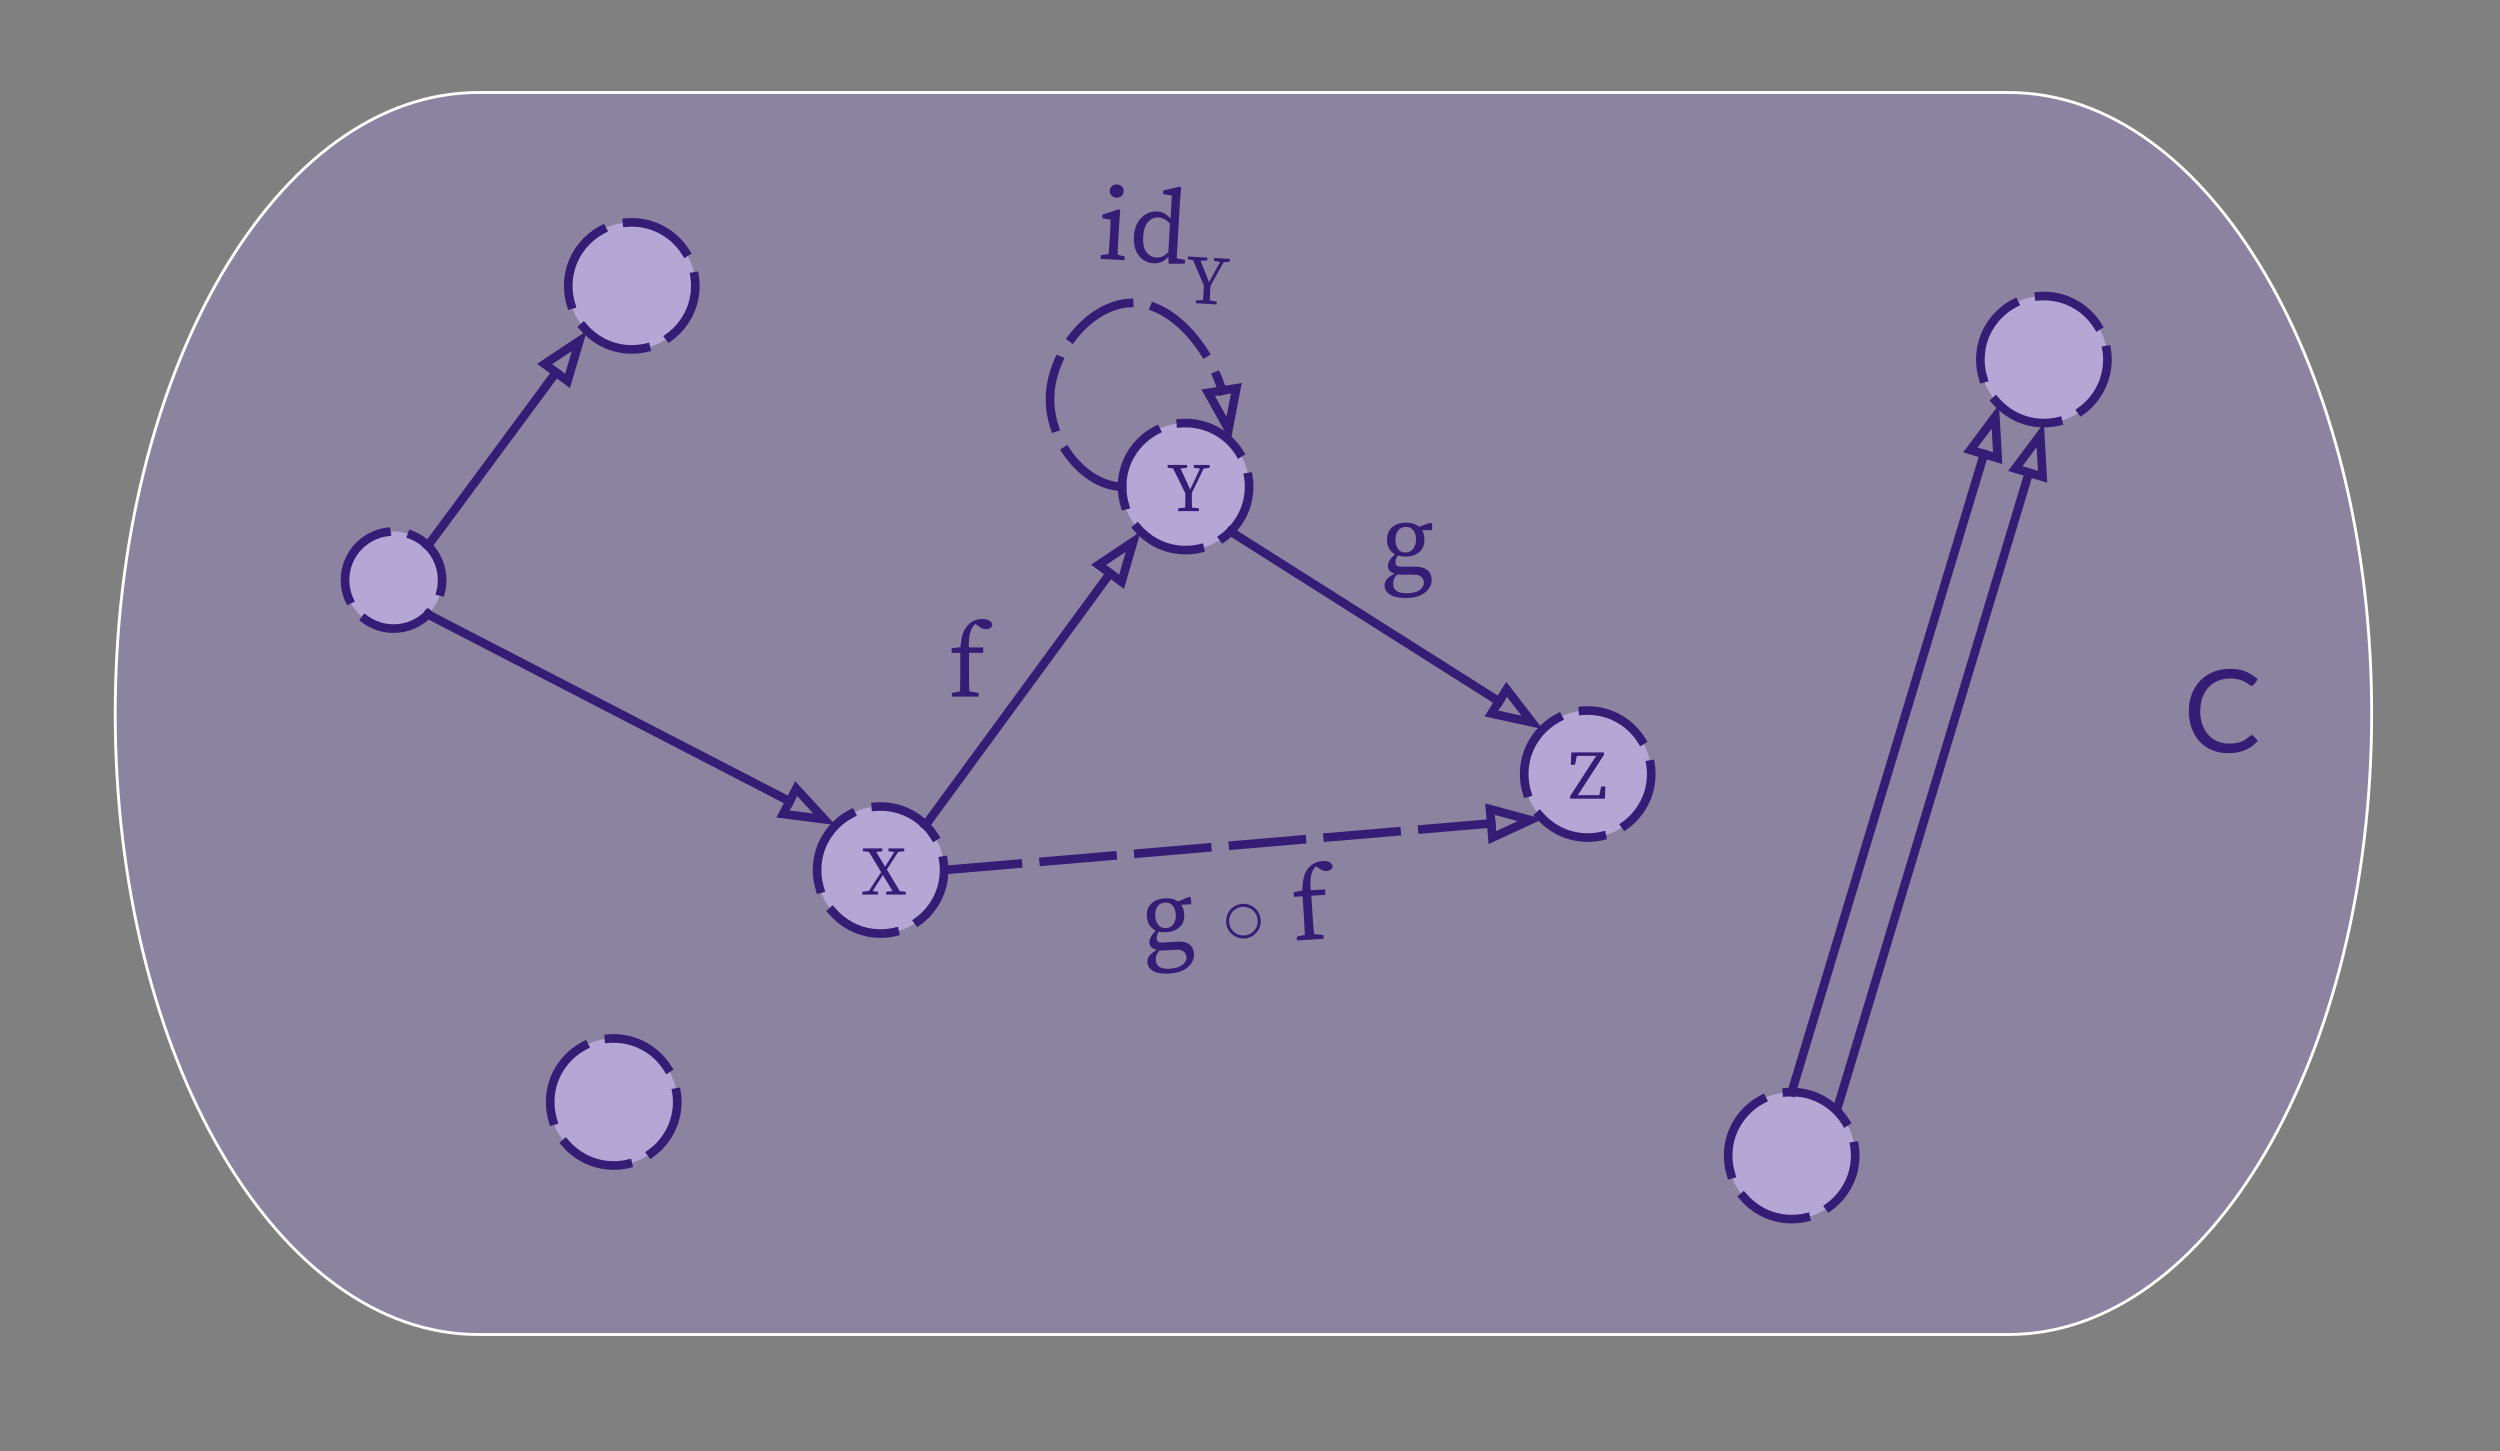 <svg version="1.1" viewBox="0.0 0.0 868.357 504.039" fill="none" stroke="none" stroke-linecap="square" stroke-miterlimit="10" xmlns:xlink="http://www.w3.org/1999/xlink" xmlns="http://www.w3.org/2000/svg"><rect x="0.0" y="0.0" width="868.357" height="504.039" fill="#808080" stroke="none"/><clipPath id="p.0"><path d="m0 0l868.357 0l0 504.039l-868.357 0l0 -504.039z" clip-rule="nonzero"/></clipPath><g clip-path="url(#p.0)"><path fill="#000000" fill-opacity="0.0" d="m0 0l868.357 0l0 504.039l-868.357 0z" fill-rule="evenodd"/><path fill="#9a86c8" fill-opacity="0.462" d="m166.11 32.131l531.58 0l0 0c69.638 0 126.091 96.572 126.091 215.7c0 119.128 -56.453 215.7 -126.091 215.7l-531.58 0l0 0c-69.638 0 -126.091 -96.572 -126.091 -215.7c0 -119.128 56.453 -215.7 126.091 -215.7z" fill-rule="evenodd"/><path stroke="#ffffff" stroke-width="1.0" stroke-linejoin="round" stroke-linecap="butt" d="m166.11 32.131l531.58 0l0 0c69.638 0 126.091 96.572 126.091 215.7c0 119.128 -56.453 215.7 -126.091 215.7l-531.58 0l0 0c-69.638 0 -126.091 -96.572 -126.091 -215.7c0 -119.128 56.453 -215.7 126.091 -215.7z" fill-rule="evenodd"/><path fill="#b4a7d6" d="m283.803 302.202l0 0c0 -12.185 9.878 -22.063 22.063 -22.063l0 0c5.851 0 11.463 2.324 15.601 6.462c4.138 4.138 6.462 9.749 6.462 15.601l0 0c0 12.185 -9.878 22.063 -22.063 22.063l0 0c-12.185 0 -22.063 -9.878 -22.063 -22.063z" fill-rule="evenodd"/><path stroke="#351c75" stroke-width="3.0" stroke-linejoin="round" stroke-linecap="butt" stroke-dasharray="24.0,9.0" d="m283.803 302.202l0 0c0 -12.185 9.878 -22.063 22.063 -22.063l0 0c5.851 0 11.463 2.324 15.601 6.462c4.138 4.138 6.462 9.749 6.462 15.601l0 0c0 12.185 -9.878 22.063 -22.063 22.063l0 0c-12.185 0 -22.063 -9.878 -22.063 -22.063z" fill-rule="evenodd"/><path fill="#351c75" d="m299.718 295.664l0 -0.984l6.75 0l0 0.984l-2.109 0.25l3.062 5.125l3.203 -5.078l-2.047 -0.297l0 -0.984l5.5 0l0 0.984l-2.109 0.266l-3.938 6.094l4.5 7.5l2.078 0.234l0 0.984l-6.797 0l0 -0.984l2.203 -0.266l-3.359 -5.562l-3.531 5.562l1.875 0.266l0 0.984l-5.5 0l0 -0.984l2.281 -0.281l4.297 -6.516l-4.25 -7.047l-2.109 -0.25z" fill-rule="nonzero"/><path fill="#b4a7d6" d="m529.423 268.864l0 0c0 -12.185 9.878 -22.063 22.063 -22.063l0 0c5.852 0 11.463 2.324 15.601 6.462c4.138 4.138 6.462 9.749 6.462 15.601l0 0c0 12.185 -9.878 22.063 -22.063 22.063l0 0c-12.185 0 -22.063 -9.878 -22.063 -22.063z" fill-rule="evenodd"/><path stroke="#351c75" stroke-width="3.0" stroke-linejoin="round" stroke-linecap="butt" stroke-dasharray="24.0,9.0" d="m529.423 268.864l0 0c0 -12.185 9.878 -22.063 22.063 -22.063l0 0c5.852 0 11.463 2.324 15.601 6.462c4.138 4.138 6.462 9.749 6.462 15.601l0 0c0 12.185 -9.878 22.063 -22.063 22.063l0 0c-12.185 0 -22.063 -9.878 -22.063 -22.063z" fill-rule="evenodd"/><path fill="#351c75" d="m545.369 277.404l0 -0.859l9.062 -14.0l-6.719 0l-0.641 3.078l-1.469 0l0.188 -4.281l11.312 0l0 0.844l-9.047 14.016l7.453 0l0.656 -3.062l1.469 0l-0.203 4.266l-12.062 0z" fill-rule="nonzero"/><path fill="#b4a7d6" d="m389.747 169.011l0 0c0 -12.185 9.878 -22.063 22.063 -22.063l0 0c5.851 0 11.463 2.324 15.601 6.462c4.138 4.138 6.462 9.749 6.462 15.601l0 0c0 12.185 -9.878 22.063 -22.063 22.063l0 0c-12.185 0 -22.063 -9.878 -22.063 -22.063z" fill-rule="evenodd"/><path stroke="#351c75" stroke-width="3.0" stroke-linejoin="round" stroke-linecap="butt" stroke-dasharray="24.0,9.0" d="m389.747 169.011l0 0c0 -12.185 9.878 -22.063 22.063 -22.063l0 0c5.851 0 11.463 2.324 15.601 6.462c4.138 4.138 6.462 9.749 6.462 15.601l0 0c0 12.185 -9.878 22.063 -22.063 22.063l0 0c-12.185 0 -22.063 -9.878 -22.063 -22.063z" fill-rule="evenodd"/><path fill="#351c75" d="m405.568 162.472l0 -0.984l6.766 0l0 0.984l-2.281 0.266l3.344 7.281l3.422 -7.25l-2.156 -0.297l0 -0.984l5.5 0l0 0.984l-2.109 0.312l-4.078 8.453q0 1.391 0 2.656q0.016 1.25 0.047 2.406l2.438 0.266l0 0.984l-7.234 0l0 -0.984l2.438 -0.266q0.047 -1.125 0.047 -2.344q0 -1.234 0 -2.625l-4.25 -8.641l-1.891 -0.219z" fill-rule="nonzero"/><path fill="#000000" fill-opacity="0.0" d="m396.209 184.611l-74.74 101.984" fill-rule="evenodd"/><path stroke="#351c75" stroke-width="3.0" stroke-linejoin="round" stroke-linecap="butt" d="m385.569 199.13l-64.1 87.466" fill-rule="evenodd"/><path stroke="#351c75" stroke-width="3.0" stroke-linecap="butt" d="m389.566 202.059l4.051 -13.91l-12.044 8.052z" fill-rule="evenodd"/><path fill="#000000" fill-opacity="0.0" d="m427.411 184.611l108.472 68.661" fill-rule="evenodd"/><path stroke="#351c75" stroke-width="3.0" stroke-linejoin="round" stroke-linecap="butt" d="m427.411 184.611l93.263 59.034" fill-rule="evenodd"/><path stroke="#351c75" stroke-width="3.0" stroke-linecap="butt" d="m518.024 247.833l14.154 3.095l-8.853 -11.468z" fill-rule="evenodd"/><path fill="#000000" fill-opacity="0.0" d="m313.64 198.409l44.126 0l0 63.024l-44.126 0z" fill-rule="evenodd"/><path fill="#351c75" d="m330.628 241.969l0 -1.297l2.844 -0.5q0.031 -1.438 0.047 -2.875q0.031 -1.453 0.031 -2.891l0 -7.625l-3.0 0l0 -1.594l3.062 -0.391q0.25 -2.875 0.812 -4.656q0.562 -1.781 1.891 -3.125q1.156 -1.141 2.406 -1.578q1.266 -0.438 2.484 -0.438q1.266 0 2.234 0.453q0.969 0.453 1.234 1.5q-0.047 0.672 -0.625 1.141q-0.578 0.469 -1.578 0.469q-1.297 0 -2.594 -1.078l-1.0 -0.781q-0.156 0.109 -0.281 0.219q-0.125 0.094 -0.234 0.203q-0.938 0.938 -1.422 2.828q-0.484 1.891 -0.406 4.922l4.969 0l0 1.906l-4.906 0l0 7.625q0 1.438 0.016 2.859q0.031 1.422 0.062 2.859l3.234 0.547l0 1.297l-9.281 0z" fill-rule="nonzero"/><path fill="#000000" fill-opacity="0.0" d="m466.9 155.543l44.126 0l0 63.024l-44.126 0z" fill-rule="evenodd"/><path fill="#351c75" d="m488.171 191.9q1.734 0 2.703 -1.297q0.969 -1.297 0.969 -3.266q0 -1.922 -0.922 -3.125q-0.906 -1.203 -2.609 -1.203q-1.688 0 -2.656 1.25q-0.969 1.234 -0.969 3.219q0 1.984 0.906 3.203q0.922 1.219 2.578 1.219zm0.078 1.438q-1.406 0 -2.672 -0.391q-0.891 1.156 -0.891 2.297q0 0.734 0.406 1.172q0.422 0.422 1.672 0.422l4.719 0q2.984 0 4.391 1.234q1.406 1.219 1.406 3.406q0 1.547 -1.0 2.984q-0.984 1.438 -2.969 2.344q-1.969 0.906 -4.922 0.906q-3.922 0 -5.688 -1.234q-1.766 -1.219 -1.766 -3.125q0 -1.156 0.766 -2.156q0.781 -0.984 2.766 -1.953q-2.375 -0.641 -2.375 -2.734q0 -0.859 0.547 -1.797q0.562 -0.938 1.891 -2.203q-1.297 -0.719 -2.031 -1.969q-0.734 -1.266 -0.734 -3.094q0 -2.859 1.844 -4.375q1.859 -1.531 4.672 -1.531q2.844 0 4.578 1.406l4.062 -1.406l0.531 0.359l0 2.266l-3.516 0q0.828 1.328 0.828 3.281q0 2.844 -1.859 4.375q-1.859 1.516 -4.656 1.516zm-4.359 9.438q0 1.766 1.25 2.516q1.266 0.766 3.391 0.766q2.953 0 4.5 -1.062q1.547 -1.062 1.547 -2.578q0 -1.188 -0.828 -2.0q-0.828 -0.812 -2.766 -0.812l-4.219 0q-0.359 0 -0.734 -0.016q-0.375 -0.016 -0.734 -0.047q-0.766 0.781 -1.094 1.547q-0.312 0.781 -0.312 1.688z" fill-rule="nonzero"/><path fill="#000000" fill-opacity="0.0" d="m535.885 284.464l-207.968 17.732" fill-rule="evenodd"/><path stroke="#351c75" stroke-width="3.0" stroke-linejoin="round" stroke-linecap="butt" stroke-dasharray="24.0,9.0" d="m517.95 285.994l-190.034 16.203" fill-rule="evenodd"/><path stroke="#351c75" stroke-width="3.0" stroke-linecap="butt" d="m518.371 290.931l13.144 -6.094l-13.986 -3.781z" fill-rule="evenodd"/><path fill="#000000" fill-opacity="0.0" d="m358.109 288.959l137.071 -8.819l4.063 62.898l-137.071 8.819z" fill-rule="evenodd"/><path fill="#351c75" d="m405.029 322.372q1.731 -0.111 2.614 -1.468q0.883 -1.356 0.756 -3.321q-0.124 -1.918 -1.121 -3.059q-0.982 -1.142 -2.682 -1.033q-1.684 0.108 -2.57 1.418q-0.887 1.294 -0.759 3.274q0.128 1.98 1.111 3.138q0.999 1.157 2.651 1.051zm0.171 1.43q-1.403 0.09 -2.692 -0.218q-0.814 1.211 -0.741 2.349q0.047 0.733 0.481 1.143q0.448 0.394 1.696 0.314l4.709 -0.303q2.978 -0.192 4.461 0.95q1.482 1.126 1.623 3.309q0.1 1.544 -0.806 3.042q-0.89 1.498 -2.812 2.529q-1.906 1.031 -4.853 1.22q-3.914 0.252 -5.755 -0.867q-1.841 -1.103 -1.963 -3.005q-0.075 -1.154 0.625 -2.201q0.716 -1.033 2.634 -2.127q-2.411 -0.487 -2.546 -2.576q-0.055 -0.858 0.43 -1.828q0.501 -0.972 1.745 -2.32q-1.341 -0.634 -2.154 -1.834q-0.814 -1.216 -0.932 -3.04q-0.184 -2.853 1.558 -4.484q1.757 -1.647 4.564 -1.828q2.838 -0.183 4.659 1.109l3.963 -1.664l0.553 0.325l0.146 2.261l-3.508 0.226q0.912 1.272 1.038 3.221q0.183 2.838 -1.574 4.485q-1.758 1.632 -4.549 1.811zm-3.742 9.698q0.114 1.762 1.41 2.43q1.312 0.683 3.433 0.546q2.947 -0.19 4.422 -1.349q1.475 -1.16 1.378 -2.672q-0.077 -1.185 -0.955 -1.943q-0.879 -0.758 -2.812 -0.633l-4.21 0.271q-0.359 0.023 -0.734 0.032q-0.375 0.008 -0.736 3.6621094E-4q-0.714 0.829 -0.992 1.614q-0.262 0.8 -0.203 1.704z" fill-rule="nonzero"/><path fill="#351c75" d="m431.514 313.936q1.497 -0.096 2.982 0.591q1.5 0.686 2.405 2.084q0.904 1.382 1.004 2.942q0.161 2.495 -1.487 4.37q-1.648 1.875 -4.127 2.035q-2.495 0.16 -4.371 -1.488q-1.876 -1.649 -2.037 -4.143q-0.101 -1.559 0.602 -3.045q0.717 -1.502 2.117 -2.375q1.4 -0.873 2.912 -0.97zm0.067 1.045q-1.279 0.082 -2.422 0.798q-1.144 0.716 -1.737 1.959q-0.593 1.244 -0.51 2.522q0.133 2.058 1.693 3.43q1.56 1.371 3.619 1.239q2.058 -0.132 3.414 -1.691q1.355 -1.559 1.223 -3.617q-0.083 -1.279 -0.831 -2.436q-0.748 -1.157 -1.974 -1.721q-1.226 -0.563 -2.474 -0.483z" fill-rule="nonzero"/><path fill="#351c75" d="m450.502 326.665l-0.084 -1.294l2.806 -0.682q-0.061 -1.437 -0.139 -2.872q-0.062 -1.452 -0.155 -2.887l-0.492 -7.609l-2.994 0.193l-0.103 -1.59l3.031 -0.586q0.064 -2.885 0.511 -4.699q0.447 -1.814 1.685 -3.24q1.08 -1.212 2.3 -1.729q1.235 -0.518 2.451 -0.596q1.263 -0.081 2.259 0.309q0.996 0.39 1.329 1.418q-0.003 0.673 -0.55 1.178q-0.547 0.505 -1.545 0.569q-1.294 0.083 -2.658 -0.909l-1.048 -0.715q-0.149 0.119 -0.267 0.236q-0.119 0.102 -0.221 0.218q-0.875 0.996 -1.237 2.914q-0.362 1.918 -0.088 4.938l4.958 -0.319l0.123 1.902l-4.896 0.315l0.492 7.609q0.093 1.435 0.2 2.852q0.123 1.417 0.247 2.849l3.263 0.338l0.084 1.294l-9.262 0.596z" fill-rule="nonzero"/><path fill="#b4a7d6" d="m197.383 99.299l0 0c0 -12.185 9.878 -22.063 22.063 -22.063l0 0c5.851 0 11.463 2.324 15.601 6.462c4.138 4.138 6.462 9.749 6.462 15.601l0 0c0 12.185 -9.878 22.063 -22.063 22.063l0 0c-12.185 0 -22.063 -9.878 -22.063 -22.063z" fill-rule="evenodd"/><path stroke="#351c75" stroke-width="3.0" stroke-linejoin="round" stroke-linecap="butt" stroke-dasharray="24.0,9.0" d="m197.383 99.299l0 0c0 -12.185 9.878 -22.063 22.063 -22.063l0 0c5.851 0 11.463 2.324 15.601 6.462c4.138 4.138 6.462 9.749 6.462 15.601l0 0c0 12.185 -9.878 22.063 -22.063 22.063l0 0c-12.185 0 -22.063 -9.878 -22.063 -22.063z" fill-rule="evenodd"/><path fill="#b4a7d6" d="m119.84 201.478l0 0c0 -9.315 7.551 -16.866 16.866 -16.866l0 0c4.473 0 8.763 1.777 11.926 4.94c3.163 3.163 4.94 7.453 4.94 11.926l0 0c0 9.315 -7.551 16.866 -16.866 16.866l0 0c-9.315 0 -16.866 -7.551 -16.866 -16.866z" fill-rule="evenodd"/><path stroke="#351c75" stroke-width="3.0" stroke-linejoin="round" stroke-linecap="butt" stroke-dasharray="24.0,9.0" d="m119.84 201.478l0 0c0 -9.315 7.551 -16.866 16.866 -16.866l0 0c4.473 0 8.763 1.777 11.926 4.94c3.163 3.163 4.94 7.453 4.94 11.926l0 0c0 9.315 -7.551 16.866 -16.866 16.866l0 0c-9.315 0 -16.866 -7.551 -16.866 -16.866z" fill-rule="evenodd"/><path fill="#000000" fill-opacity="0.0" d="m203.845 114.9l-55.213 74.646" fill-rule="evenodd"/><path stroke="#351c75" stroke-width="3.0" stroke-linejoin="round" stroke-linecap="butt" d="m193.141 129.372l-44.509 60.174" fill-rule="evenodd"/><path stroke="#351c75" stroke-width="3.0" stroke-linecap="butt" d="m197.125 132.318l4.112 -13.892l-12.08 7.999z" fill-rule="evenodd"/><path fill="#000000" fill-opacity="0.0" d="m290.265 286.601l-141.638 -73.197" fill-rule="evenodd"/><path stroke="#351c75" stroke-width="3.0" stroke-linejoin="round" stroke-linecap="butt" d="m274.274 278.337l-125.647 -64.933" fill-rule="evenodd"/><path stroke="#351c75" stroke-width="3.0" stroke-linecap="butt" d="m271.999 282.739l14.37 1.848l-9.82 -10.652z" fill-rule="evenodd"/><path fill="#000000" fill-opacity="0.0" d="m709.932 146.948l-72.0 238.835" fill-rule="evenodd"/><path stroke="#351c75" stroke-width="3.0" stroke-linejoin="round" stroke-linecap="butt" d="m704.736 164.181l-66.805 221.601" fill-rule="evenodd"/><path stroke="#351c75" stroke-width="3.0" stroke-linecap="butt" d="m709.481 165.612l-0.815 -14.465l-8.674 11.605z" fill-rule="evenodd"/><path fill="#b4a7d6" d="m600.265 401.388l0 0c0 -12.185 9.878 -22.063 22.063 -22.063l0 0c5.852 0 11.463 2.324 15.601 6.462c4.138 4.138 6.462 9.749 6.462 15.601l0 0c0 12.185 -9.878 22.063 -22.063 22.063l0 0c-12.185 0 -22.063 -9.878 -22.063 -22.063z" fill-rule="evenodd"/><path stroke="#351c75" stroke-width="3.0" stroke-linejoin="round" stroke-linecap="butt" stroke-dasharray="24.0,9.0" d="m600.265 401.388l0 0c0 -12.185 9.878 -22.063 22.063 -22.063l0 0c5.852 0 11.463 2.324 15.601 6.462c4.138 4.138 6.462 9.749 6.462 15.601l0 0c0 12.185 -9.878 22.063 -22.063 22.063l0 0c-12.185 0 -22.063 -9.878 -22.063 -22.063z" fill-rule="evenodd"/><path fill="#b4a7d6" d="m687.869 124.885l0 0c0 -12.185 9.878 -22.063 22.063 -22.063l0 0c5.851 0 11.463 2.324 15.601 6.462c4.138 4.138 6.462 9.749 6.462 15.601l0 0c0 12.185 -9.878 22.063 -22.063 22.063l0 0c-12.185 0 -22.063 -9.878 -22.063 -22.063z" fill-rule="evenodd"/><path stroke="#351c75" stroke-width="3.0" stroke-linejoin="round" stroke-linecap="butt" stroke-dasharray="24.0,9.0" d="m687.869 124.885l0 0c0 -12.185 9.878 -22.063 22.063 -22.063l0 0c5.851 0 11.463 2.324 15.601 6.462c4.138 4.138 6.462 9.749 6.462 15.601l0 0c0 12.185 -9.878 22.063 -22.063 22.063l0 0c-12.185 0 -22.063 -9.878 -22.063 -22.063z" fill-rule="evenodd"/><path fill="#b4a7d6" d="m191.105 382.761l0 0c0 -12.185 9.878 -22.063 22.063 -22.063l0 0c5.851 0 11.463 2.324 15.601 6.462c4.138 4.138 6.462 9.749 6.462 15.601l0 0c0 12.185 -9.878 22.063 -22.063 22.063l0 0c-12.185 0 -22.063 -9.878 -22.063 -22.063z" fill-rule="evenodd"/><path stroke="#351c75" stroke-width="3.0" stroke-linejoin="round" stroke-linecap="butt" stroke-dasharray="24.0,9.0" d="m191.105 382.761l0 0c0 -12.185 9.878 -22.063 22.063 -22.063l0 0c5.851 0 11.463 2.324 15.601 6.462c4.138 4.138 6.462 9.749 6.462 15.601l0 0c0 12.185 -9.878 22.063 -22.063 22.063l0 0c-12.185 0 -22.063 -9.878 -22.063 -22.063z" fill-rule="evenodd"/><path fill="#000000" fill-opacity="0.0" d="m389.747 169.011c-12.5 0 -25.845 -15.365 -25 -31.812c0.845 -16.447 15.878 -33.975 31.335 -31.812c15.456 2.163 31.335 24.017 31.335 48.034" fill-rule="evenodd"/><path stroke="#351c75" stroke-width="3.0" stroke-linejoin="round" stroke-linecap="butt" stroke-dasharray="24.0,9.0" d="m389.747 169.011c-12.5 0 -25.845 -15.365 -25 -31.812c0.845 -16.447 15.878 -33.975 31.335 -31.812c7.728 1.081 15.562 7.086 21.463 15.822c1.475 2.184 2.83 4.539 4.032 7.03c0.601 1.246 1.164 2.525 1.685 3.835c0.26 0.655 0.51 1.317 0.749 1.986c0.119 0.335 0.236 0.671 0.35 1.009c0.057 0.169 0.113 0.338 0.169 0.508l0.024 0.073" fill-rule="evenodd"/><path stroke="#351c75" stroke-width="3.0" stroke-linecap="butt" d="m419.661 136.437l7.058 12.653l2.726 -14.229z" fill-rule="evenodd"/><path fill="#000000" fill-opacity="0.0" d="m338.062 43.756l137.134 7.843l-3.591 62.929l-137.134 -7.843z" fill-rule="evenodd"/><path fill="#351c75" d="m382.283 89.916l0.074 -1.295l2.712 -0.346q0.125 -1.37 0.232 -2.96q0.107 -1.606 0.175 -2.791l0.096 -1.685q0.085 -1.482 0.125 -2.466q0.04 -0.984 0.024 -2.064l-2.852 -0.492l0.072 -1.264l5.662 -1.867l0.51 0.389l-0.388 4.876l-0.271 4.742q-0.068 1.186 -0.144 2.793q-0.06 1.593 -0.107 2.967l2.483 0.643l-0.074 1.295l-8.33 -0.476zm5.47 -21.254q-1.014 -0.058 -1.679 -0.738q-0.665 -0.695 -0.608 -1.694q0.06 -1.045 0.797 -1.629q0.738 -0.599 1.752 -0.541q0.998 0.057 1.664 0.737q0.666 0.664 0.607 1.709q-0.057 0.998 -0.796 1.613q-0.738 0.599 -1.737 0.542zm9.31 13.632q-0.2 3.51 1.123 5.276q1.324 1.75 3.477 1.873q1.186 0.068 2.134 -0.363q0.949 -0.447 2.01 -1.497l0.568 -9.953q-1.155 -1.146 -2.1 -1.591q-0.944 -0.461 -1.849 -0.513q-1.326 -0.076 -2.507 0.592q-1.165 0.669 -1.941 2.205q-0.775 1.521 -0.915 3.97zm8.873 9.334l-0.108 -2.495q-1.005 1.163 -2.246 1.781q-1.24 0.618 -2.925 0.521q-2.2 -0.126 -3.79 -1.328q-1.589 -1.218 -2.396 -3.267q-0.791 -2.048 -0.641 -4.669q0.158 -2.761 1.273 -4.748q1.131 -2.001 2.912 -3.042q1.797 -1.055 3.981 -0.93q1.264 0.072 2.405 0.638q1.141 0.566 2.173 1.955l0.463 -8.112l-3.037 -0.534l0.072 -1.264l5.708 -1.301l0.482 0.325l-0.431 5.093l-1.109 19.437l2.892 0.604l-0.074 1.295l-5.605 0.039z" fill-rule="nonzero"/><path fill="#351c75" d="m412.558 90.067l0.056 -0.983l6.755 0.386l-0.056 0.983l-2.293 0.135l2.924 7.46l3.829 -7.043l-2.136 -0.42l0.056 -0.983l5.491 0.314l-0.056 0.983l-2.124 0.192l-4.553 8.207q-0.079 1.388 -0.151 2.652q-0.056 1.249 -0.09 2.405l2.418 0.404l-0.056 0.983l-7.223 -0.413l0.056 -0.983l2.449 -0.126q0.111 -1.12 0.18 -2.337q0.07 -1.232 0.15 -2.621l-3.751 -8.869l-1.875 -0.326z" fill-rule="nonzero"/><path fill="#000000" fill-opacity="0.0" d="m694.331 140.485l-72.0 238.835" fill-rule="evenodd"/><path stroke="#351c75" stroke-width="3.0" stroke-linejoin="round" stroke-linecap="butt" d="m689.135 157.719l-66.805 221.601" fill-rule="evenodd"/><path stroke="#351c75" stroke-width="3.0" stroke-linecap="butt" d="m693.88 159.15l-0.815 -14.465l-8.674 11.605z" fill-rule="evenodd"/><path fill="#000000" fill-opacity="0.0" d="m749.472 213.894l43.213 0l0 67.874l-43.213 0z" fill-rule="evenodd"/><path fill="#351c75" d="m782.16 255.372q0.312 0 0.578 0.266l1.516 1.656q-1.766 2.047 -4.281 3.188q-2.5 1.125 -6.047 1.125q-3.094 0 -5.625 -1.062q-2.516 -1.062 -4.297 -3.0q-1.766 -1.938 -2.75 -4.625q-0.984 -2.703 -0.984 -5.938q0 -3.25 1.047 -5.938q1.062 -2.703 2.953 -4.641q1.906 -1.953 4.547 -3.016q2.656 -1.078 5.859 -1.078q3.156 0 5.438 0.984q2.297 0.984 4.078 2.656l-1.266 1.781q-0.141 0.203 -0.328 0.344q-0.172 0.125 -0.5 0.125q-0.266 0 -0.562 -0.188q-0.281 -0.203 -0.688 -0.484q-0.391 -0.281 -0.938 -0.594q-0.531 -0.328 -1.281 -0.594q-0.734 -0.281 -1.719 -0.469q-0.984 -0.203 -2.25 -0.203q-2.312 0 -4.219 0.797q-1.906 0.781 -3.297 2.25q-1.375 1.453 -2.141 3.562q-0.766 2.094 -0.766 4.703q0 2.672 0.766 4.781q0.766 2.094 2.094 3.547q1.328 1.438 3.141 2.203q1.828 0.766 3.938 0.766q1.281 0 2.297 -0.141q1.016 -0.156 1.891 -0.469q0.875 -0.328 1.625 -0.812q0.75 -0.5 1.5 -1.188q0.344 -0.297 0.672 -0.297z" fill-rule="nonzero"/></g></svg>